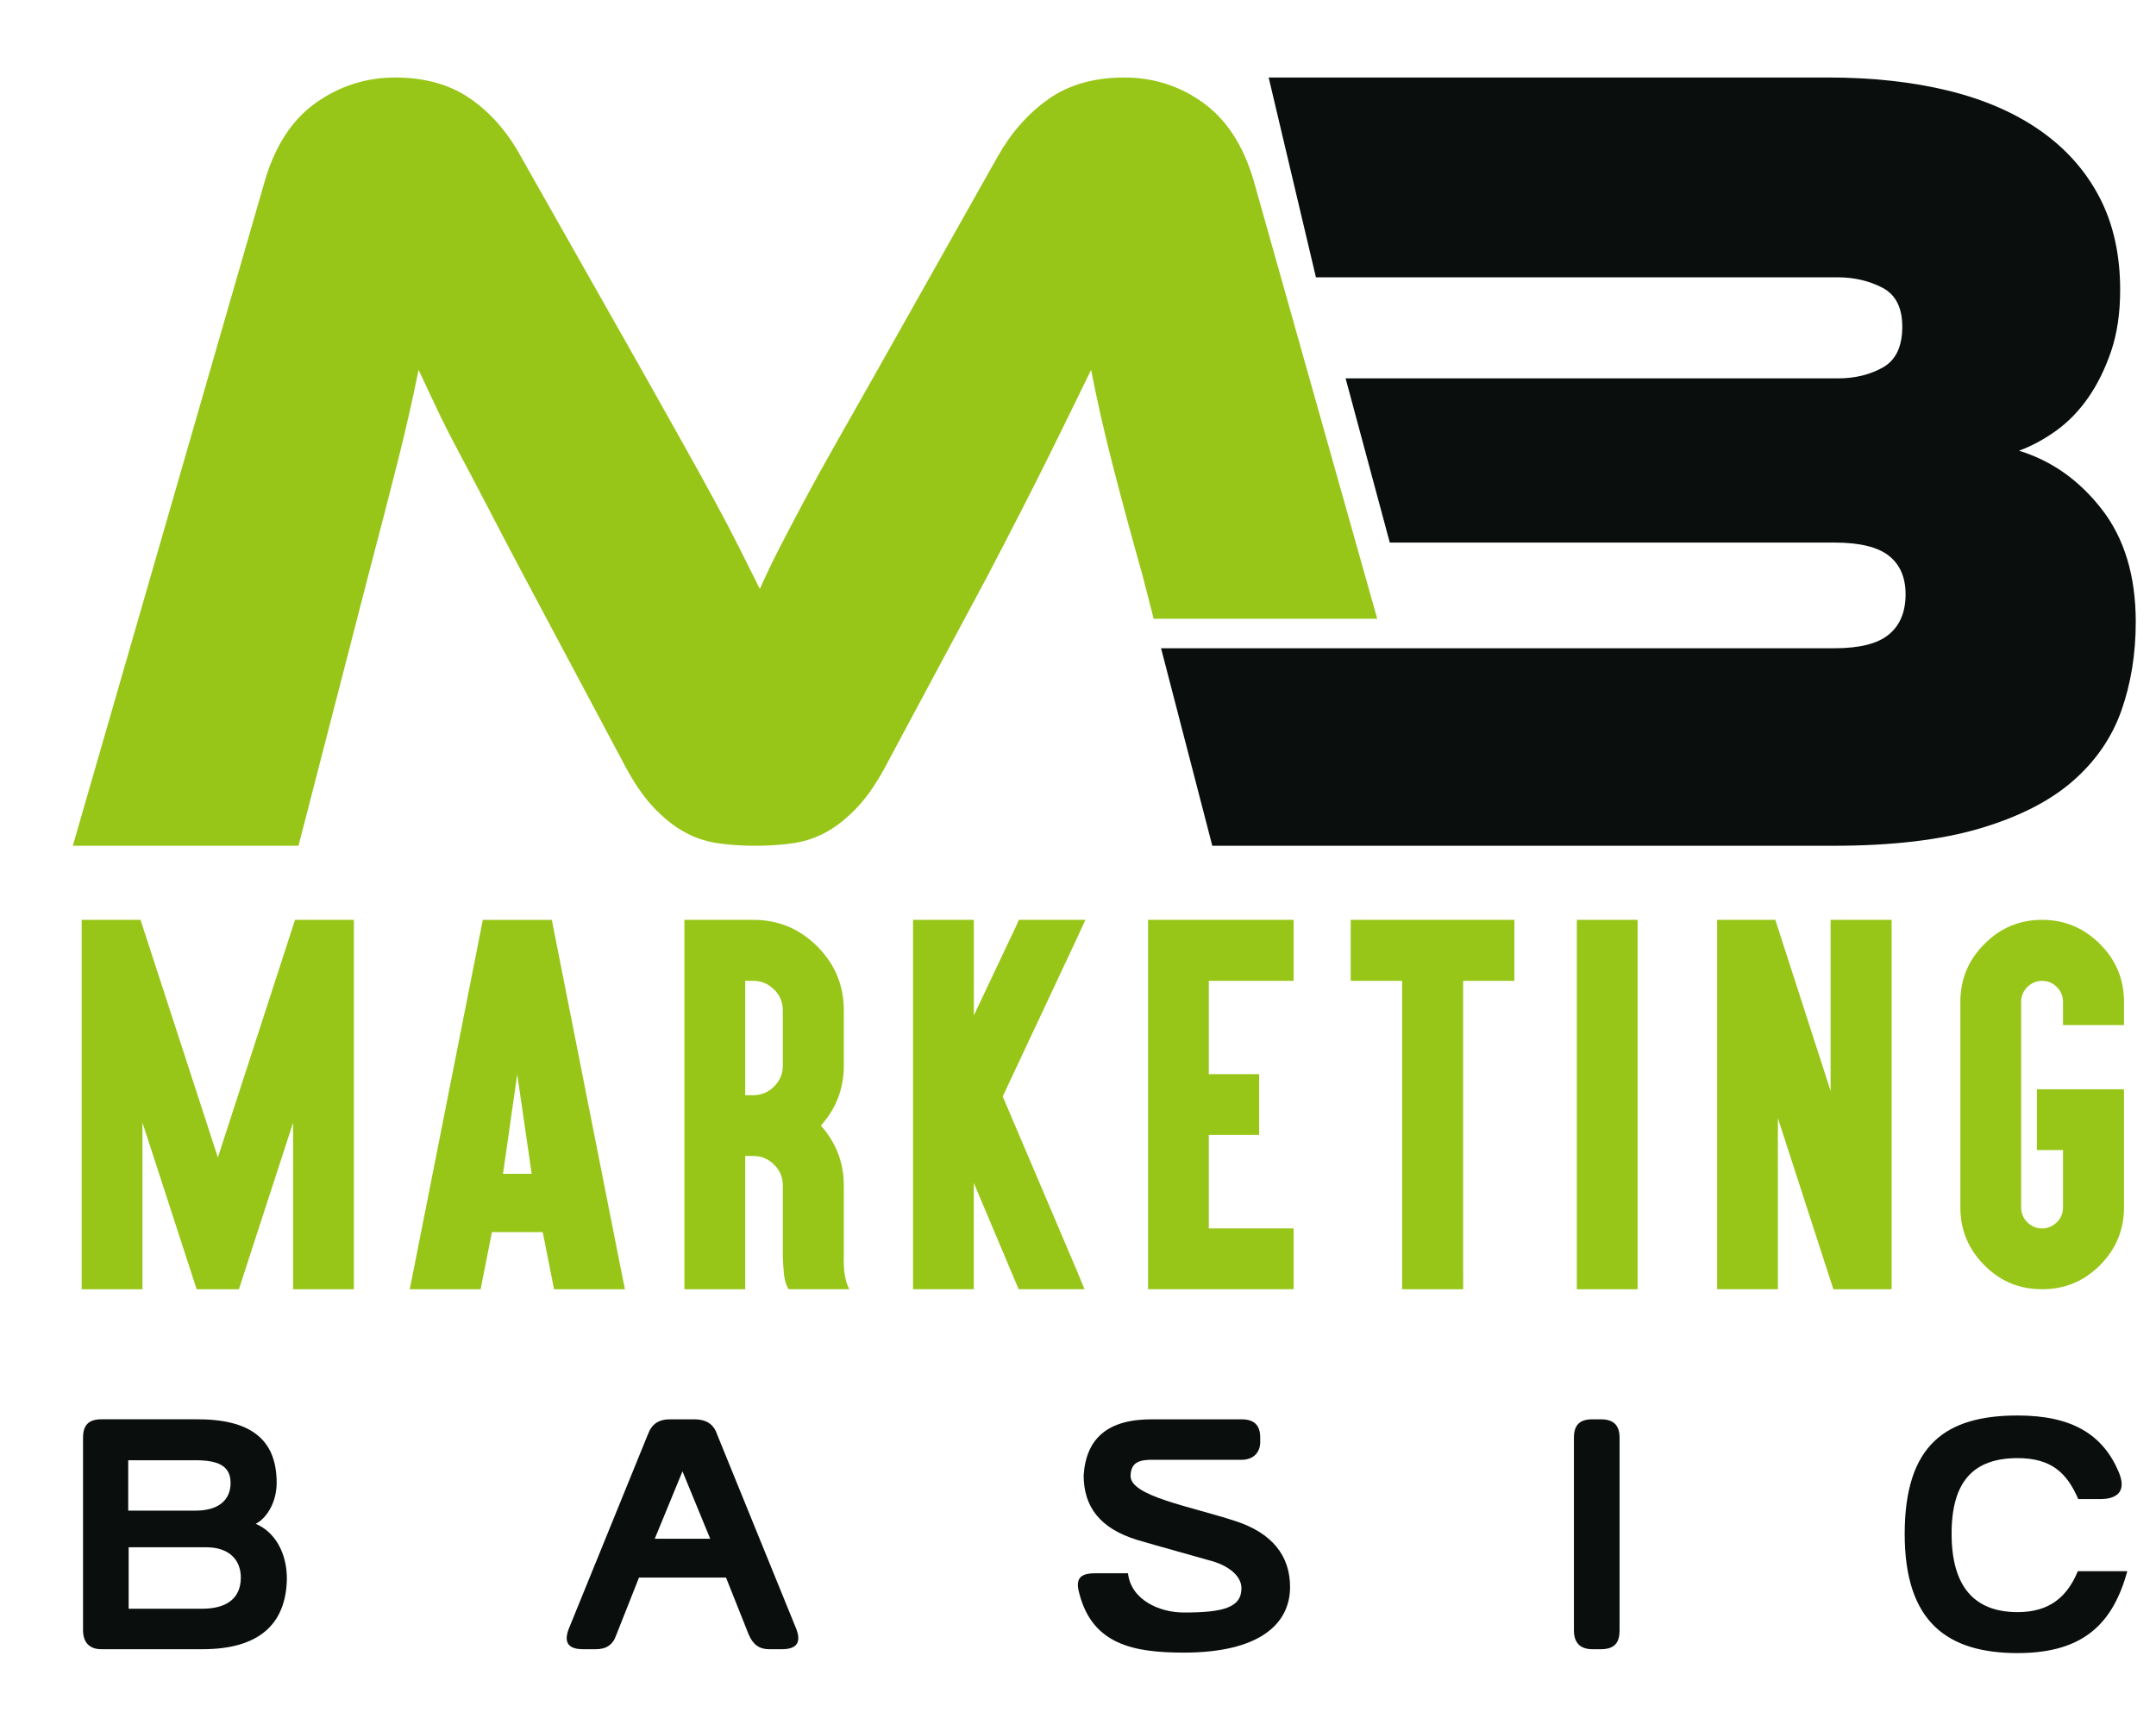 <?xml version="1.0" encoding="utf-8"?>
<!-- Generator: Adobe Illustrator 16.0.0, SVG Export Plug-In . SVG Version: 6.00 Build 0)  -->
<!DOCTYPE svg PUBLIC "-//W3C//DTD SVG 1.1//EN" "http://www.w3.org/Graphics/SVG/1.1/DTD/svg11.dtd">
<svg version="1.1" id="Calque_1" xmlns="http://www.w3.org/2000/svg" xmlns:xlink="http://www.w3.org/1999/xlink" x="0px" y="0px"
	 width="100px" height="80px" viewBox="0 0 100 80" enable-background="new 0 0 100 80" xml:space="preserve">
<path id="XMLID_1363_" fill="#97C618" d="M51.588,21.486c0.378,1.479,0.842,3.197,1.393,5.156l0.53,2.055H63.88L58.137,8.338
	c-0.482-1.615-1.264-2.81-2.347-3.583c-1.083-0.774-2.294-1.16-3.635-1.16c-1.41,0-2.587,0.334-3.532,1.005
	s-1.727,1.556-2.346,2.656l-5.517,9.796c-0.756,1.341-1.418,2.51-1.985,3.506c-0.567,0.998-1.066,1.9-1.495,2.707
	c-0.43,0.808-0.808,1.53-1.135,2.166c-0.327,0.637-0.627,1.264-0.902,1.882c-0.31-0.619-0.627-1.254-0.954-1.908
	c-0.327-0.652-0.705-1.374-1.134-2.166c-0.431-0.79-0.929-1.692-1.496-2.707c-0.567-1.014-1.229-2.191-1.985-3.532l-5.517-9.745
	c-0.619-1.134-1.401-2.028-2.346-2.681c-0.946-0.653-2.106-0.979-3.48-0.979c-1.341,0-2.561,0.386-3.661,1.16
	c-1.1,0.773-1.891,1.968-2.372,3.583l-8.92,30.885h10.467l3.249-12.581c0.515-1.959,0.962-3.687,1.34-5.182
	c0.378-1.496,0.704-2.93,0.98-4.306c0.275,0.585,0.558,1.186,0.85,1.805c0.292,0.619,0.636,1.298,1.032,2.037
	c0.395,0.739,0.833,1.573,1.315,2.501c0.481,0.928,1.031,1.977,1.65,3.145l4.641,8.714c0.446,0.86,0.902,1.539,1.366,2.037
	c0.464,0.499,0.936,0.886,1.417,1.161c0.481,0.274,0.997,0.455,1.547,0.542c0.549,0.085,1.15,0.128,1.805,0.128
	c0.652,0,1.254-0.043,1.804-0.128c0.55-0.086,1.065-0.268,1.547-0.542c0.481-0.275,0.954-0.662,1.417-1.161
	c0.464-0.498,0.919-1.177,1.366-2.037l4.641-8.662c1.168-2.234,2.113-4.082,2.836-5.542c0.722-1.461,1.374-2.793,1.959-3.997
	C50.883,18.565,51.209,20.008,51.588,21.486z"/>
<path id="XMLID_1475_" fill="#0A0F0E" d="M97.487,23.619c-1.05-1.349-2.329-2.254-3.842-2.716c0.583-0.213,1.16-0.524,1.728-0.932
	c0.566-0.408,1.064-0.924,1.495-1.545c0.429-0.621,0.78-1.34,1.057-2.157c0.274-0.816,0.413-1.757,0.413-2.822
	c0-1.633-0.318-3.063-0.954-4.288c-0.637-1.225-1.547-2.254-2.733-3.089c-1.186-0.834-2.613-1.456-4.279-1.864
	c-1.668-0.408-3.531-0.612-5.595-0.612H58.843l2.193,9.267h24.205c0.756,0,1.443,0.16,2.063,0.479
	c0.618,0.32,0.928,0.923,0.928,1.811c0,0.924-0.302,1.554-0.902,1.891c-0.603,0.338-1.298,0.506-2.088,0.506H62.412l2.049,7.615
	h20.625c1.169,0,2.011,0.205,2.526,0.613c0.516,0.409,0.773,1.004,0.773,1.784c0,0.817-0.258,1.438-0.773,1.864
	s-1.357,0.64-2.526,0.64H53.852l2.377,9.16h3.754h6.867h18.186c2.714,0,4.975-0.267,6.779-0.799c1.805-0.533,3.24-1.26,4.306-2.184
	c1.065-0.923,1.821-2.015,2.27-3.275c0.445-1.26,0.67-2.637,0.67-4.128C99.06,26.708,98.534,24.969,97.487,23.619z"/>
<g>
	<path fill="#97C618" d="M3.788,42.659h2.73l3.588,11.021l3.578-11.021h2.73v17.132h-2.819v-7.729l-2.514,7.729H9.121l-2.514-7.729
		v7.729H3.788V42.659z"/>
	<path fill="#97C618" d="M22.817,57.14l-0.424,2.139l-0.099,0.513h-0.601h-1.843h-0.848l0.147-0.72l3.145-15.899l0.099-0.513h0.601
		h2.001h0.601l0.099,0.513l3.145,15.899l0.147,0.72H28.14h-1.843h-0.601l-0.099-0.513l-0.424-2.139H22.817z M23.99,49.825
		l-0.66,4.613h1.331L23.99,49.825z M23.419,54.113l0.571-2.918L23.419,54.113z"/>
	<path fill="#97C618" d="M32.356,59.791h-0.611V59.17v-7.768v-3.568V43.28v-0.621h0.611h1.597h0.986
		c1.157,0,2.146,0.411,2.967,1.232c0.822,0.821,1.232,1.811,1.232,2.967v2.563c0,1.065-0.355,1.991-1.064,2.78
		c0.709,0.795,1.064,1.722,1.064,2.779v3.233c-0.026,0.69,0.059,1.216,0.256,1.577h-2.819c-0.118-0.197-0.19-0.44-0.217-0.729
		s-0.043-0.571-0.049-0.848V54.98c0-0.381-0.135-0.703-0.404-0.966c-0.269-0.27-0.591-0.404-0.966-0.404h-0.375v5.56v0.621h-0.611
		H32.356z M34.564,50.791h0.375c0.375,0,0.697-0.135,0.966-0.403c0.27-0.27,0.404-0.592,0.404-0.967v-2.563
		c0-0.381-0.135-0.703-0.404-0.966c-0.269-0.27-0.591-0.404-0.966-0.404h-0.375V50.791z"/>
	<path fill="#97C618" d="M44.557,42.659h0.611v0.621v3.814l1.932-4.081l0.158-0.354h0.394h1.725h0.967l-0.404,0.877l-3.431,7.314
		l3.44,8.083l0.354,0.857h-0.927h-1.725h-0.404l-0.158-0.375l-1.922-4.554v4.308v0.621h-0.611H42.96h-0.611V59.17V43.28v-0.621
		h0.611H44.557z"/>
	<path fill="#97C618" d="M59.38,42.659h0.621v0.621v1.587v0.621H59.38h-3.313v4.327h1.726h0.611v0.621v1.587v0.611h-0.611h-1.726
		v4.337h3.313h0.621v0.611v1.587v0.621H59.38h-5.521h-0.61V59.17V43.28v-0.621h0.61H59.38z"/>
	<path fill="#97C618" d="M63.271,45.488H62.65v-0.621V43.28v-0.621h0.621h2.386h1.587h2.386h0.61v0.621v1.587v0.621h-0.61h-1.765
		V59.17v0.621h-0.621h-1.587h-0.621V59.17V45.488H63.271z"/>
	<path fill="#97C618" d="M75.345,42.659h0.611v0.621v15.89v0.621h-0.611h-1.597h-0.611V59.17V43.28v-0.621h0.611H75.345z"/>
	<path fill="#97C618" d="M79.644,43.28v-0.621h0.61h1.637h0.453l0.139,0.434l2.425,7.502V43.28v-0.621h0.621h1.587h0.621v0.621
		v15.89v0.621h-0.621h-1.637h-0.443l-0.138-0.424l-2.436-7.511v7.313v0.621h-0.61h-1.598h-0.61V59.17V43.28z"/>
	<path fill="#97C618" d="M97.403,43.783c0.742,0.742,1.113,1.636,1.113,2.681v0.7v0.374h-0.621h-1.587h-0.621v-0.374v-0.7
		c0-0.27-0.095-0.499-0.285-0.689s-0.418-0.286-0.681-0.286c-0.27,0-0.499,0.096-0.689,0.286c-0.191,0.19-0.286,0.42-0.286,0.689
		v9.532c0,0.27,0.095,0.499,0.286,0.689c0.196,0.191,0.427,0.286,0.689,0.286c0.25,0,0.477-0.095,0.681-0.286
		c0.19-0.19,0.285-0.42,0.285-0.689v-2.661h-0.631h-0.581v-0.611v-1.587v-0.621h0.581h2.839h0.621v0.621v4.859
		c0,1.038-0.371,1.932-1.113,2.681c-0.743,0.743-1.637,1.114-2.682,1.114c-1.058,0-1.951-0.371-2.681-1.114
		c-0.743-0.742-1.114-1.636-1.114-2.681v-9.532c0-1.051,0.371-1.945,1.114-2.681c0.735-0.749,1.63-1.124,2.681-1.124
		C95.76,42.659,96.654,43.034,97.403,43.783z"/>
</g>
<g>
	<path fill="#0A0F0E" d="M11.862,70.67c0.89,0.375,1.444,1.346,1.444,2.552C13.267,75.338,12,76.485,9.39,76.485H4.702
		c-0.574,0-0.851-0.336-0.851-0.89v-8.922c0-0.594,0.277-0.851,0.851-0.851h4.371c2.552-0.021,3.759,0.93,3.759,2.947
		C12.832,69.641,12.396,70.393,11.862,70.67z M5.947,67.722v2.336h3.125c1.048,0,1.623-0.477,1.623-1.287s-0.613-1.049-1.623-1.049
		H5.947z M11.17,73.162c0-0.811-0.534-1.404-1.602-1.404H5.967v2.849H9.39C10.478,74.606,11.17,74.151,11.17,73.162z"/>
	<path fill="#0A0F0E" d="M29.638,73.162l-1.049,2.651c-0.158,0.475-0.474,0.672-0.949,0.672h-0.593c-0.673,0-0.91-0.296-0.673-0.929
		l3.68-9.041c0.178-0.475,0.494-0.692,1.028-0.692h0.574h0.554c0.534,0,0.89,0.218,1.048,0.692l3.68,9.041
		c0.237,0.633,0,0.929-0.673,0.929h-0.594c-0.455,0-0.751-0.217-0.949-0.691l-1.048-2.632H29.638z M32.941,71.362l-1.286-3.126
		l-1.286,3.126H32.941z"/>
	<path fill="#0A0F0E" d="M53.485,65.823h4.096c0.595,0,0.871,0.276,0.871,0.851v0.198c0,0.513-0.337,0.83-0.871,0.83h-4.272
		c-0.593,0.02-0.851,0.217-0.87,0.731c-0.04,0.95,2.769,1.425,4.827,2.098c1.74,0.554,2.57,1.622,2.57,3.067
		c0,1.76-1.482,3.045-4.926,3.045c-2.333,0-4.233-0.375-4.846-2.73c-0.198-0.691,0.02-0.949,0.732-0.949h1.523
		c0.139,1.228,1.443,1.819,2.591,1.819c1.802,0,2.671-0.217,2.671-1.126c0-0.555-0.573-1.068-1.541-1.306
		c-2.197-0.613-3.285-0.931-3.285-0.931c-1.741-0.534-2.493-1.542-2.493-3.007C50.381,66.694,51.39,65.803,53.485,65.823z"/>
	<path fill="#0A0F0E" d="M75.119,75.615c0,0.574-0.238,0.87-0.869,0.87h-0.396c-0.575,0-0.852-0.316-0.852-0.87v-8.941
		c0-0.594,0.276-0.851,0.852-0.851h0.396c0.592,0,0.869,0.276,0.869,0.851V75.615z"/>
	<path fill="#0A0F0E" d="M97.366,69.523h-0.972c-0.513-1.188-1.226-1.9-2.809-1.9c-2.056,0-3.065,1.088-3.065,3.503
		c0,2.452,1.049,3.639,3.065,3.639c1.484,0,2.296-0.713,2.79-1.899h2.296c-0.653,2.354-1.959,3.799-5.086,3.799
		c-3.224,0-5.241-1.404-5.241-5.52c0-4.154,1.918-5.499,5.241-5.499c2.533,0,3.958,0.891,4.69,2.63
		C98.811,69.563,97.563,69.523,97.366,69.523z"/>
</g>
</svg>

